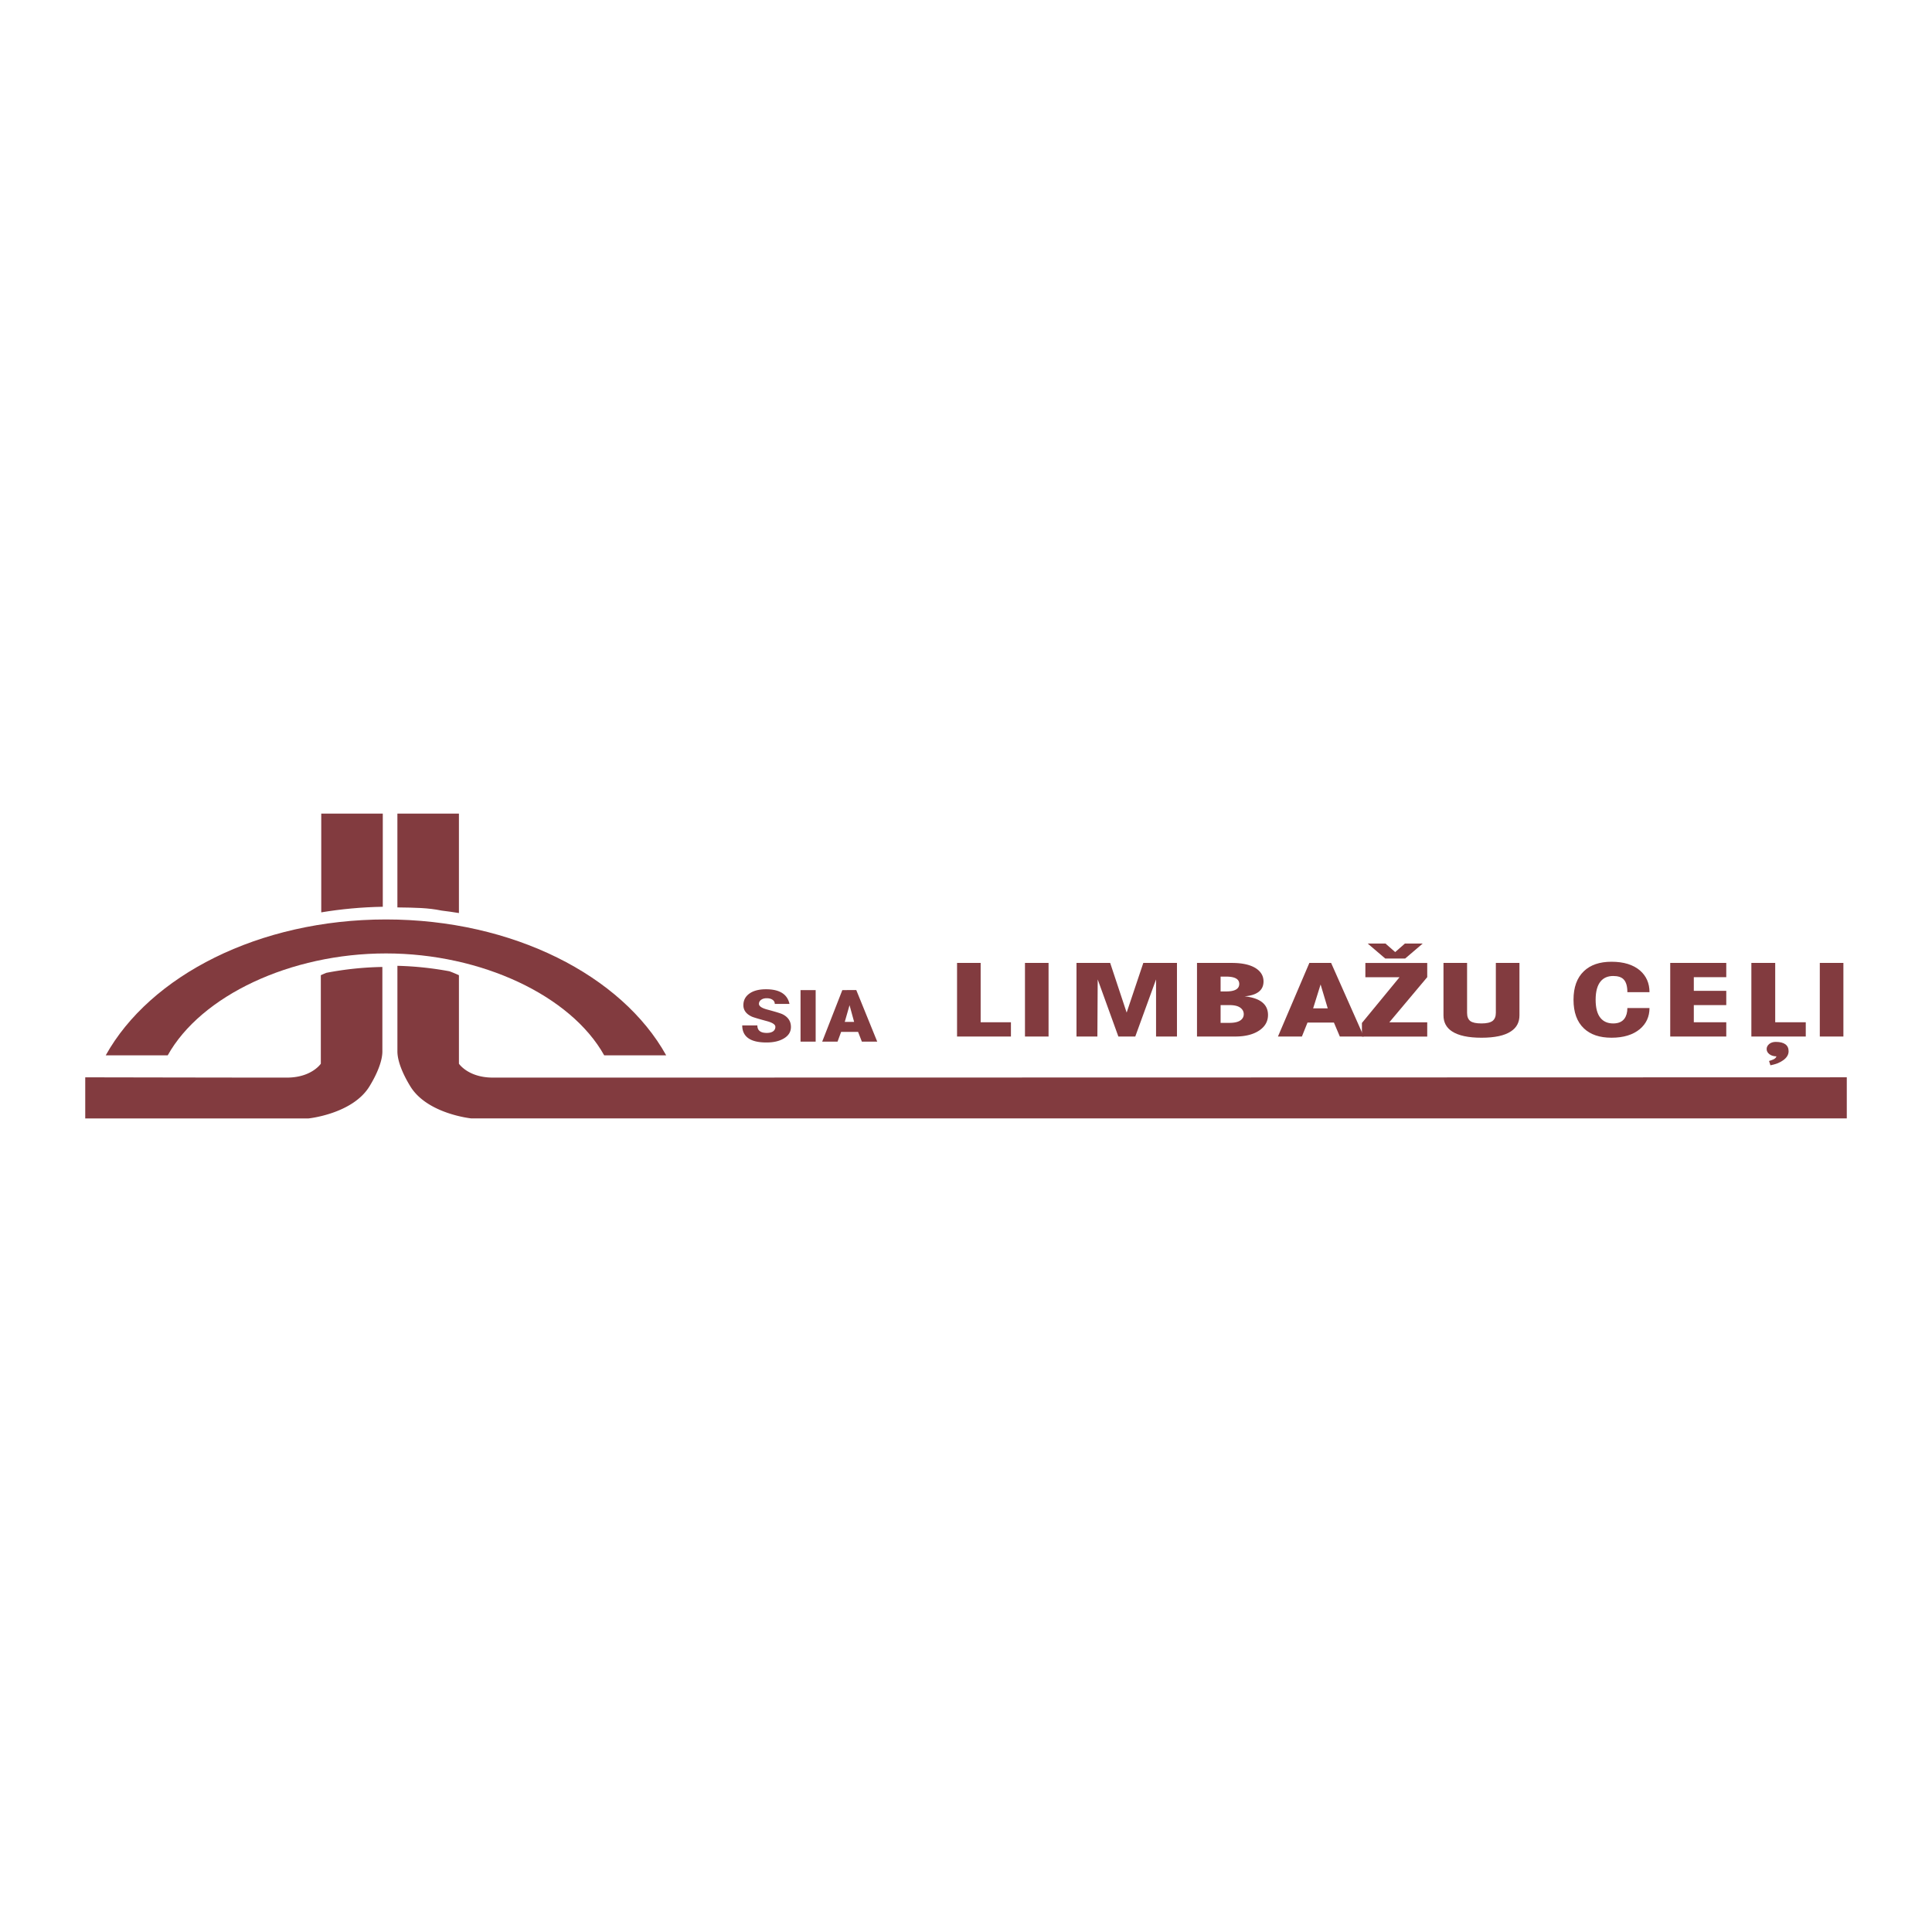 <svg xmlns="http://www.w3.org/2000/svg" width="2500" height="2500" viewBox="0 0 192.756 192.756"><g fill-rule="evenodd" clip-rule="evenodd"><path fill="#fff" d="M0 0h192.756v192.756H0V0z"/><path d="M38.191 90.468v-9.297h-6.14v9.856c1.979-.33 4.032-.52 6.14-.559zM44.054 90.848c.583.072 1.162.152 1.733.247v-9.924h-6.139v9.362c1.848.026 3.035.036 4.406.315zM16.733 105.291c3.324-5.955 12.25-10.167 21.774-10.167s18.45 4.212 21.774 10.167h6.185C62.049 97.35 51.2 91.734 38.508 91.734s-23.542 5.616-27.96 13.557h6.185z" fill="#823b3f"/><path d="M38.149 96.474a32.241 32.241 0 0 0-5.582.583c-.181.072-.364.15-.558.24v8.83s-.917 1.377-3.356 1.385c-2.462.008-20.149-.027-20.149-.027v4.102h22.267s4.411-.443 6.096-3.209c.787-1.289 1.284-2.545 1.283-3.482l-.001-8.422zM49.146 107.512c-2.44-.008-3.358-1.385-3.358-1.385v-8.83a14.215 14.215 0 0 0-.939-.391 32.77 32.77 0 0 0-5.199-.547v8.535c-.001.938.496 2.193 1.283 3.482 1.685 2.766 6.097 3.209 6.097 3.209h137.224v-4.102c-.002.001-132.647.037-135.108.029z" fill="#823b3f"/><path d="M74.053 102.305h1.509c0 .5.312.75.938.75.28 0 .492-.057.639-.164a.526.526 0 0 0 .219-.449c0-.219-.275-.406-.827-.559-.892-.24-1.404-.395-1.536-.461-.552-.26-.828-.637-.828-1.133 0-.488.202-.873.603-1.16.403-.287.955-.43 1.657-.43 1.347 0 2.127.488 2.339 1.461H77.3a.478.478 0 0 0-.219-.408c-.147-.107-.344-.158-.591-.158-.227 0-.411.053-.555.16a.48.48 0 0 0-.215.398c0 .232.275.424.828.57.845.227 1.356.383 1.537.475.551.279.827.701.827 1.264 0 .473-.225.848-.678 1.127-.451.281-1.039.42-1.762.42-.823 0-1.433-.148-1.827-.438-.394-.287-.592-.711-.592-1.265zM79.87 98.781h1.509v5.143H79.87v-5.143zM84.282 101.953l.477-1.664.457 1.664h-.934zm-.242-3.172l-2.009 5.143h1.531l.359-.973h1.69l.378.973h1.532l-2.089-5.143H84.04zM95.485 103.414v-7.342h2.355v5.92h3.021v1.422h-5.376zM102.262 96.072h2.353v7.342h-2.353v-7.342zM114.068 96.072h3.358v7.344h-2.086v-5.701l-2.074 5.701-1.686-.002-2.062-5.697-.032 5.699h-2.084v-7.344h3.36l1.644 4.955 1.662-4.955zM122.664 100.279c.475 0 .83.082 1.068.25.236.17.357.387.357.656 0 .268-.121.48-.357.635-.238.154-.594.232-1.068.232h-.885v-1.773h.885zm.574 3.135c1.035 0 1.85-.215 2.451-.639.547-.391.82-.893.82-1.51 0-.525-.189-.947-.572-1.258-.383-.314-.973-.518-1.768-.604.611-.049 1.078-.195 1.404-.443s.488-.594.488-1.041c0-.549-.26-.988-.775-1.32-.559-.352-1.354-.527-2.387-.527h-3.475v7.342h3.814zm-.916-5.978c.881 0 1.318.244 1.318.729 0 .502-.438.752-1.318.752h-.543v-1.48h.543v-.001zM131.012 100.602l.744-2.381.713 2.381h-1.457zm-.377-4.53l-3.133 7.342h2.389l.559-1.393h2.635l.59 1.393h2.389l-3.258-7.342h-2.171z" fill="#823b3f"/><path d="M139.633 97.496h-3.41v-1.422h6.172v1.418l-3.783 4.506h3.783v1.42h-6.516v-1.357l3.754-4.565zm.56-1.863h-1.986l-1.752-1.495 1.773-.001.971.852.971-.852 1.775.001-1.752 1.495zM149.242 96.072h2.354v5.229c0 .697-.283 1.23-.855 1.602-.629.42-1.609.631-2.932.631-1.318 0-2.295-.211-2.938-.631-.568-.371-.854-.904-.854-1.602v-5.229h2.354v4.982c0 .381.109.65.32.814.213.16.584.24 1.117.24.52 0 .885-.084 1.107-.252.215-.168.326-.438.326-.803v-4.981h.001zM164.57 98.988h-2.207c0-.609-.131-1.041-.396-1.297-.217-.211-.557-.316-1.018-.316-.535 0-.951.178-1.244.525-.34.404-.508 1.021-.508 1.844 0 .828.164 1.438.496 1.83.299.357.721.535 1.256.535.508 0 .883-.158 1.117-.473.197-.268.297-.625.297-1.066h2.207c0 .863-.322 1.562-.963 2.104-.688.57-1.629.859-2.828.859-1.186 0-2.105-.312-2.756-.934-.689-.654-1.033-1.605-1.033-2.855 0-1.244.344-2.191 1.033-2.848.658-.631 1.578-.943 2.756-.943 1.217 0 2.164.292 2.844.873.629.549.947 1.27.947 2.162zM172.23 103.414h-5.591v-7.342h5.591v1.42h-3.238v1.363h3.238v1.424h-3.238v1.713h3.238v1.422zM174.734 103.414v-7.342h2.379v5.92h3.049v1.422h-5.428zM181.562 96.072h2.354v7.342h-2.354v-7.342zM176.635 106.285l-.137-.43c.203-.064.355-.119.453-.164.164-.088.26-.188.283-.301-.279 0-.512-.07-.697-.211s-.279-.311-.279-.516c0-.195.088-.361.256-.504.172-.139.389-.209.654-.209.424 0 .742.08.959.238.215.16.322.391.322.695 0 .348-.186.65-.559.912-.331.234-.751.396-1.255.49z" fill="#823b3f"/></g></svg>
